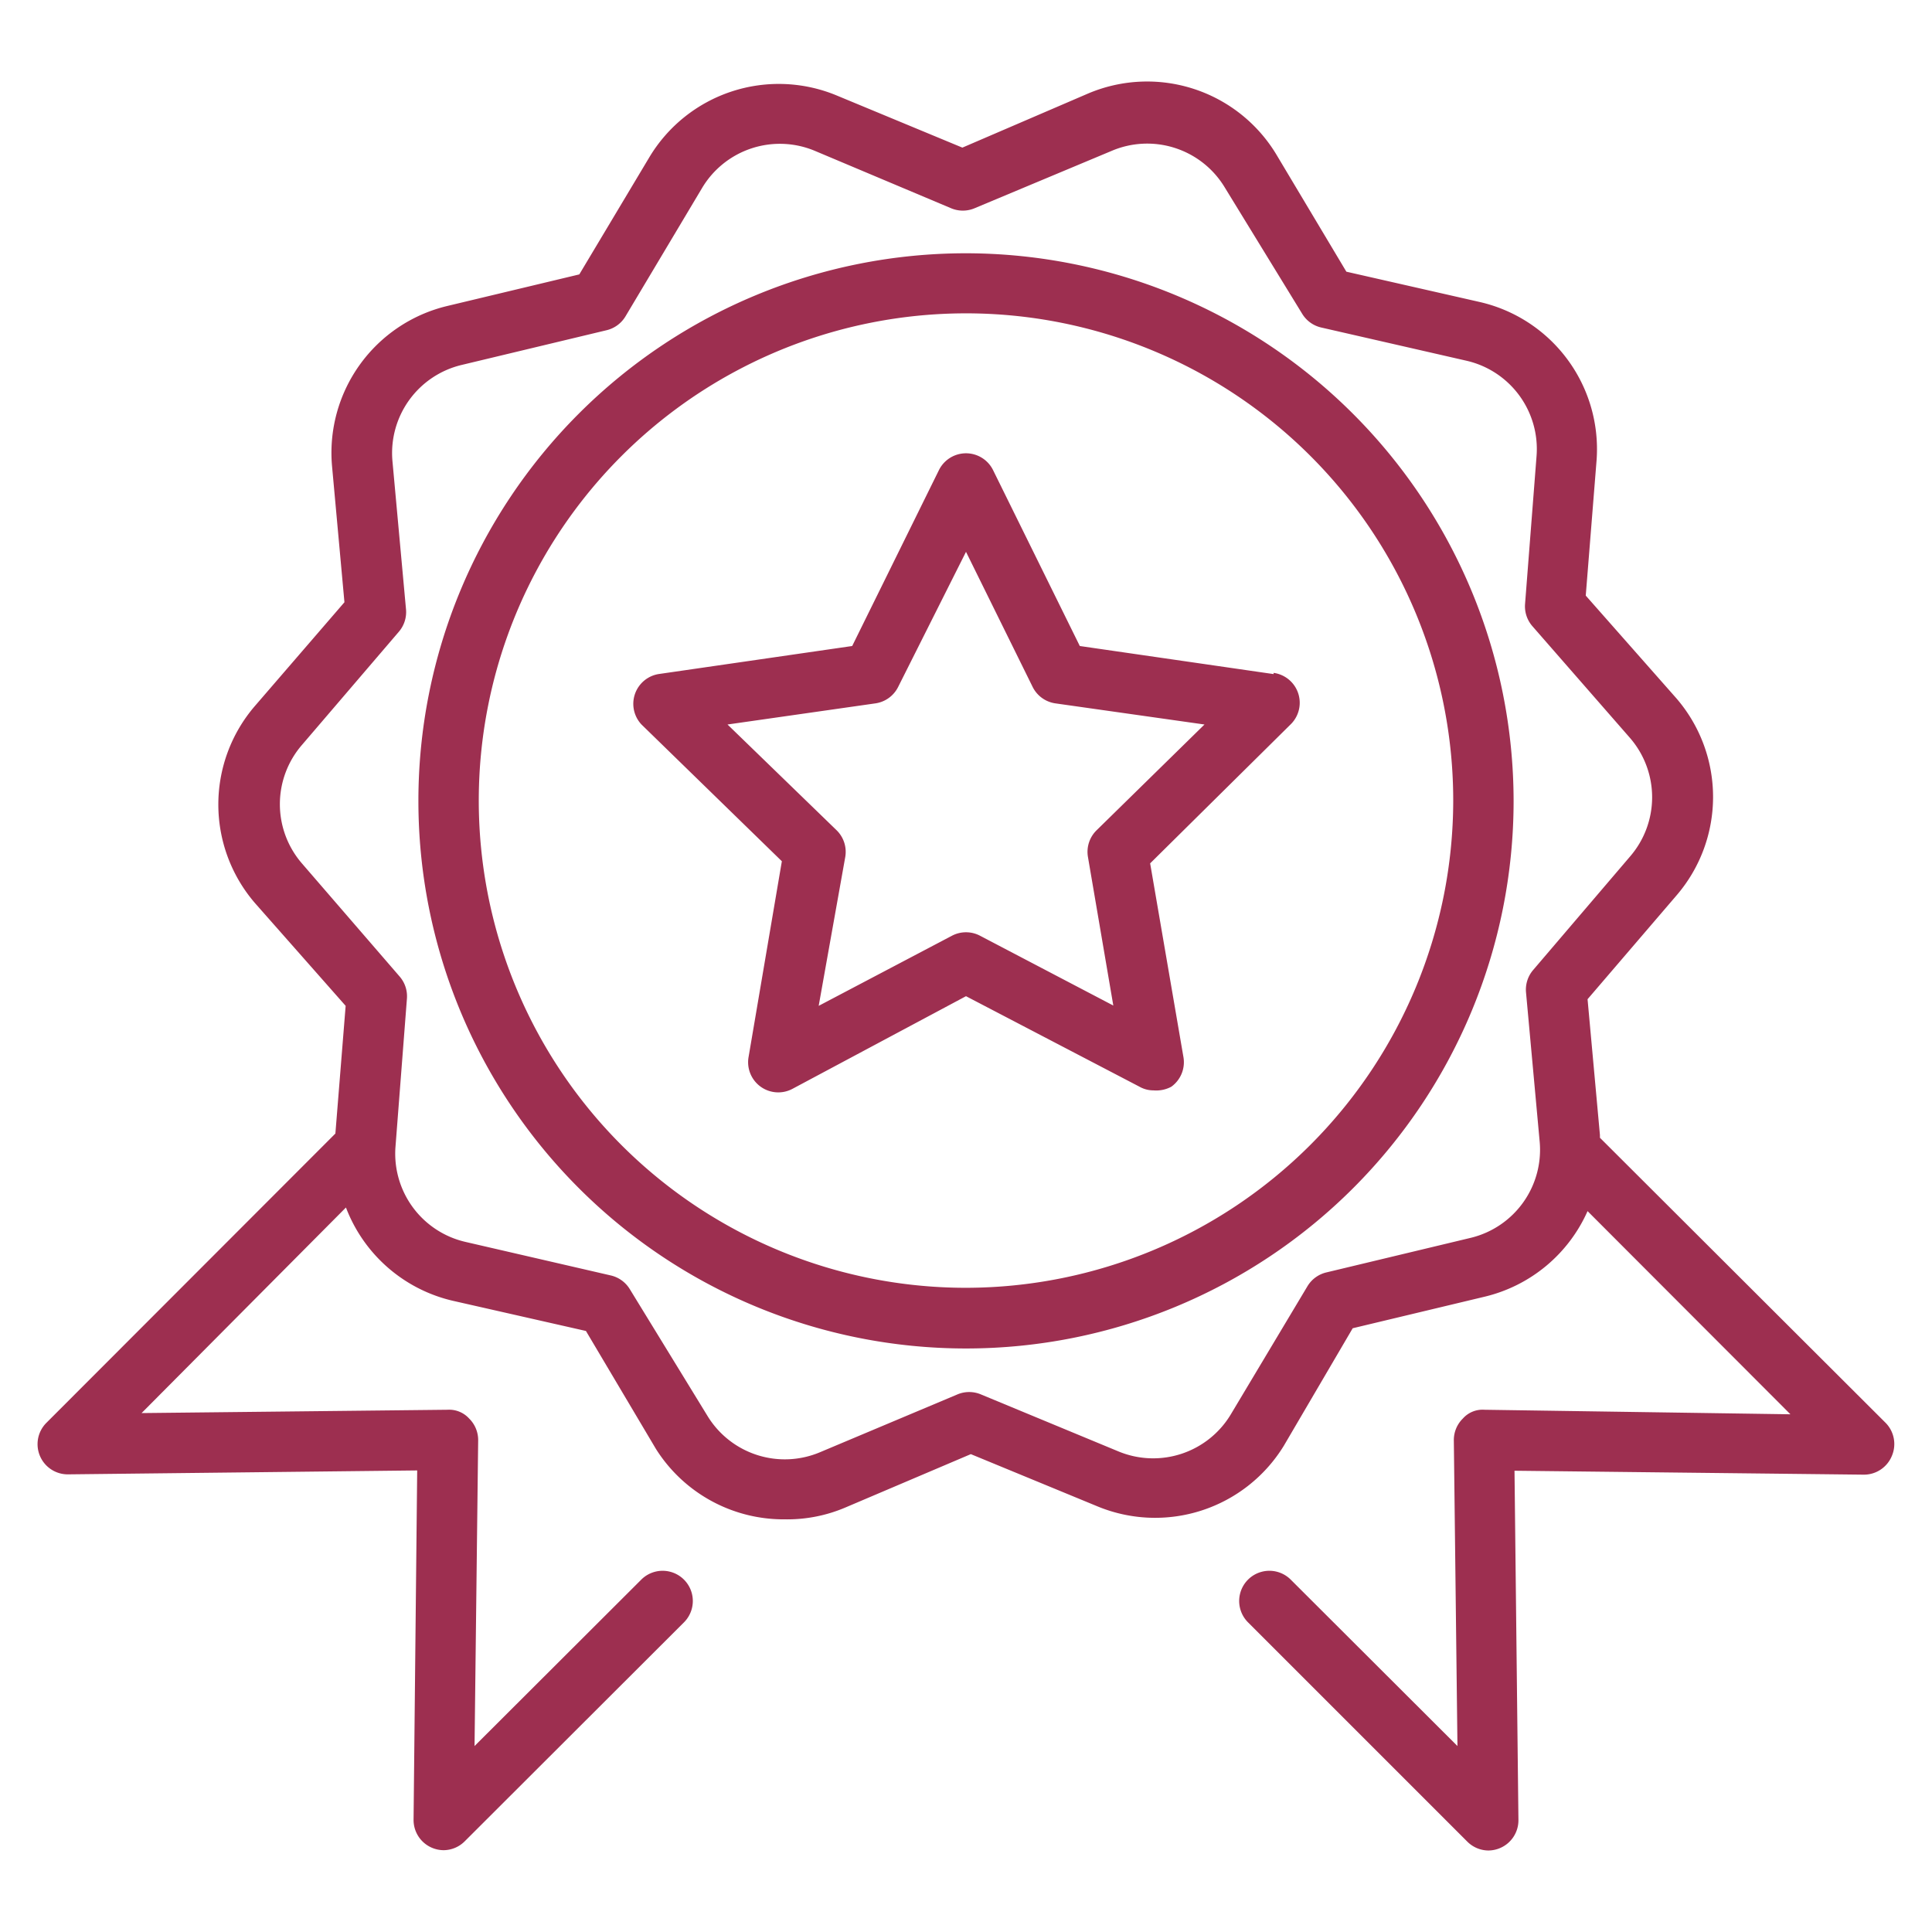 <svg height='100px' width='100px'  fill="#9d2f50" xmlns="http://www.w3.org/2000/svg" viewBox="0 0 64 64" x="0px" y="0px"><title>quality, award, badge, certified</title><g data-name="Quality"><path d="M42.19,22.33l-6.42-.93L32.9,15.58a1,1,0,0,0-1.8,0L28.23,21.4l-6.42.93A1,1,0,0,0,21.25,24l4.65,4.53L24.8,35a1,1,0,0,0,.4,1,1,1,0,0,0,1.05.07L32,33l5.75,3a.93.93,0,0,0,.46.12A1.06,1.06,0,0,0,38.8,36a1,1,0,0,0,.4-1l-1.1-6.4L42.75,24a1,1,0,0,0-.56-1.71ZM36.33,27.5a1,1,0,0,0-.29.89l.84,4.92L32.47,31a1,1,0,0,0-.94,0l-4.41,2.32L28,28.39a1,1,0,0,0-.29-.89L24.1,24,29,23.3a1,1,0,0,0,.75-.54L32,18.28l2.21,4.48a1,1,0,0,0,.75.54L39.9,24ZM32,8.39A18.14,18.14,0,1,0,50.14,26.53,18.16,18.16,0,0,0,32,8.39Zm0,34.27A16.14,16.14,0,1,1,48.14,26.53,16.16,16.16,0,0,1,32,42.66Zm30.46,4.47L53,37.69V37.6l-.41-4.5,2.94-3.43a5,5,0,0,0,0-6.54l-3-3.4.36-4.5A5,5,0,0,0,49,10l-4.4-1L42.27,5.1a5,5,0,0,0-6.23-2L31.88,4.89,27.71,3.16a5,5,0,0,0-6.2,2.05L19.19,9.09,14.8,10.14A5,5,0,0,0,11,15.45l.41,4.5L8.45,23.38a5,5,0,0,0,0,6.54l3,3.4-.34,4.23L1.54,47.13a1,1,0,0,0,.71,1.71h0l11.57-.13L13.7,60.28a1,1,0,0,0,.61.93,1,1,0,0,0,.39.08,1,1,0,0,0,.7-.3l7.26-7.25a1,1,0,1,0-1.42-1.41l-5.52,5.51.12-10.13a1,1,0,0,0-.3-.72.89.89,0,0,0-.71-.29l-10.14.11L11.46,40A5,5,0,0,0,15,43.09l4.41,1L21.73,48A5,5,0,0,0,26,50.33,4.91,4.91,0,0,0,28,49.94l4.16-1.77,4.17,1.72a5,5,0,0,0,6.2-2L44.81,44l4.39-1.05a5,5,0,0,0,3.39-2.83l6.72,6.73L49.17,46.7a.87.87,0,0,0-.71.29,1,1,0,0,0-.3.72l.12,10.13-5.52-5.51a1,1,0,1,0-1.42,1.41L48.6,61a1,1,0,0,0,.7.3,1,1,0,0,0,.39-.08,1,1,0,0,0,.61-.93l-.13-11.57,11.57.13a1,1,0,0,0,.93-.62A1,1,0,0,0,62.46,47.13ZM48.74,41l-4.8,1.15a1,1,0,0,0-.63.46l-2.53,4.23a3,3,0,0,1-3.73,1.24l-4.56-1.89a1,1,0,0,0-.77,0L27.18,48.1a3,3,0,0,1-3.74-1.19L20.86,42.7a1,1,0,0,0-.63-.45l-4.81-1.11A3,3,0,0,1,13.1,38l.38-4.92a1,1,0,0,0-.24-.73L10,28.6a3,3,0,0,1,0-3.92l3.21-3.75a1,1,0,0,0,.24-.74L13,15.27a3,3,0,0,1,2.29-3.18l4.8-1.15a1,1,0,0,0,.63-.46l2.53-4.24A3,3,0,0,1,27,5L31.51,6.9a1,1,0,0,0,.77,0L36.82,5a3,3,0,0,1,3.74,1.19l2.58,4.21a1,1,0,0,0,.63.45l4.81,1.1a3,3,0,0,1,2.32,3.16L50.52,20a1,1,0,0,0,.24.74L54,24.45a3,3,0,0,1,0,3.92l-3.21,3.76a1,1,0,0,0-.24.73L51,37.78A3,3,0,0,1,48.74,41Z"></path></g></svg>